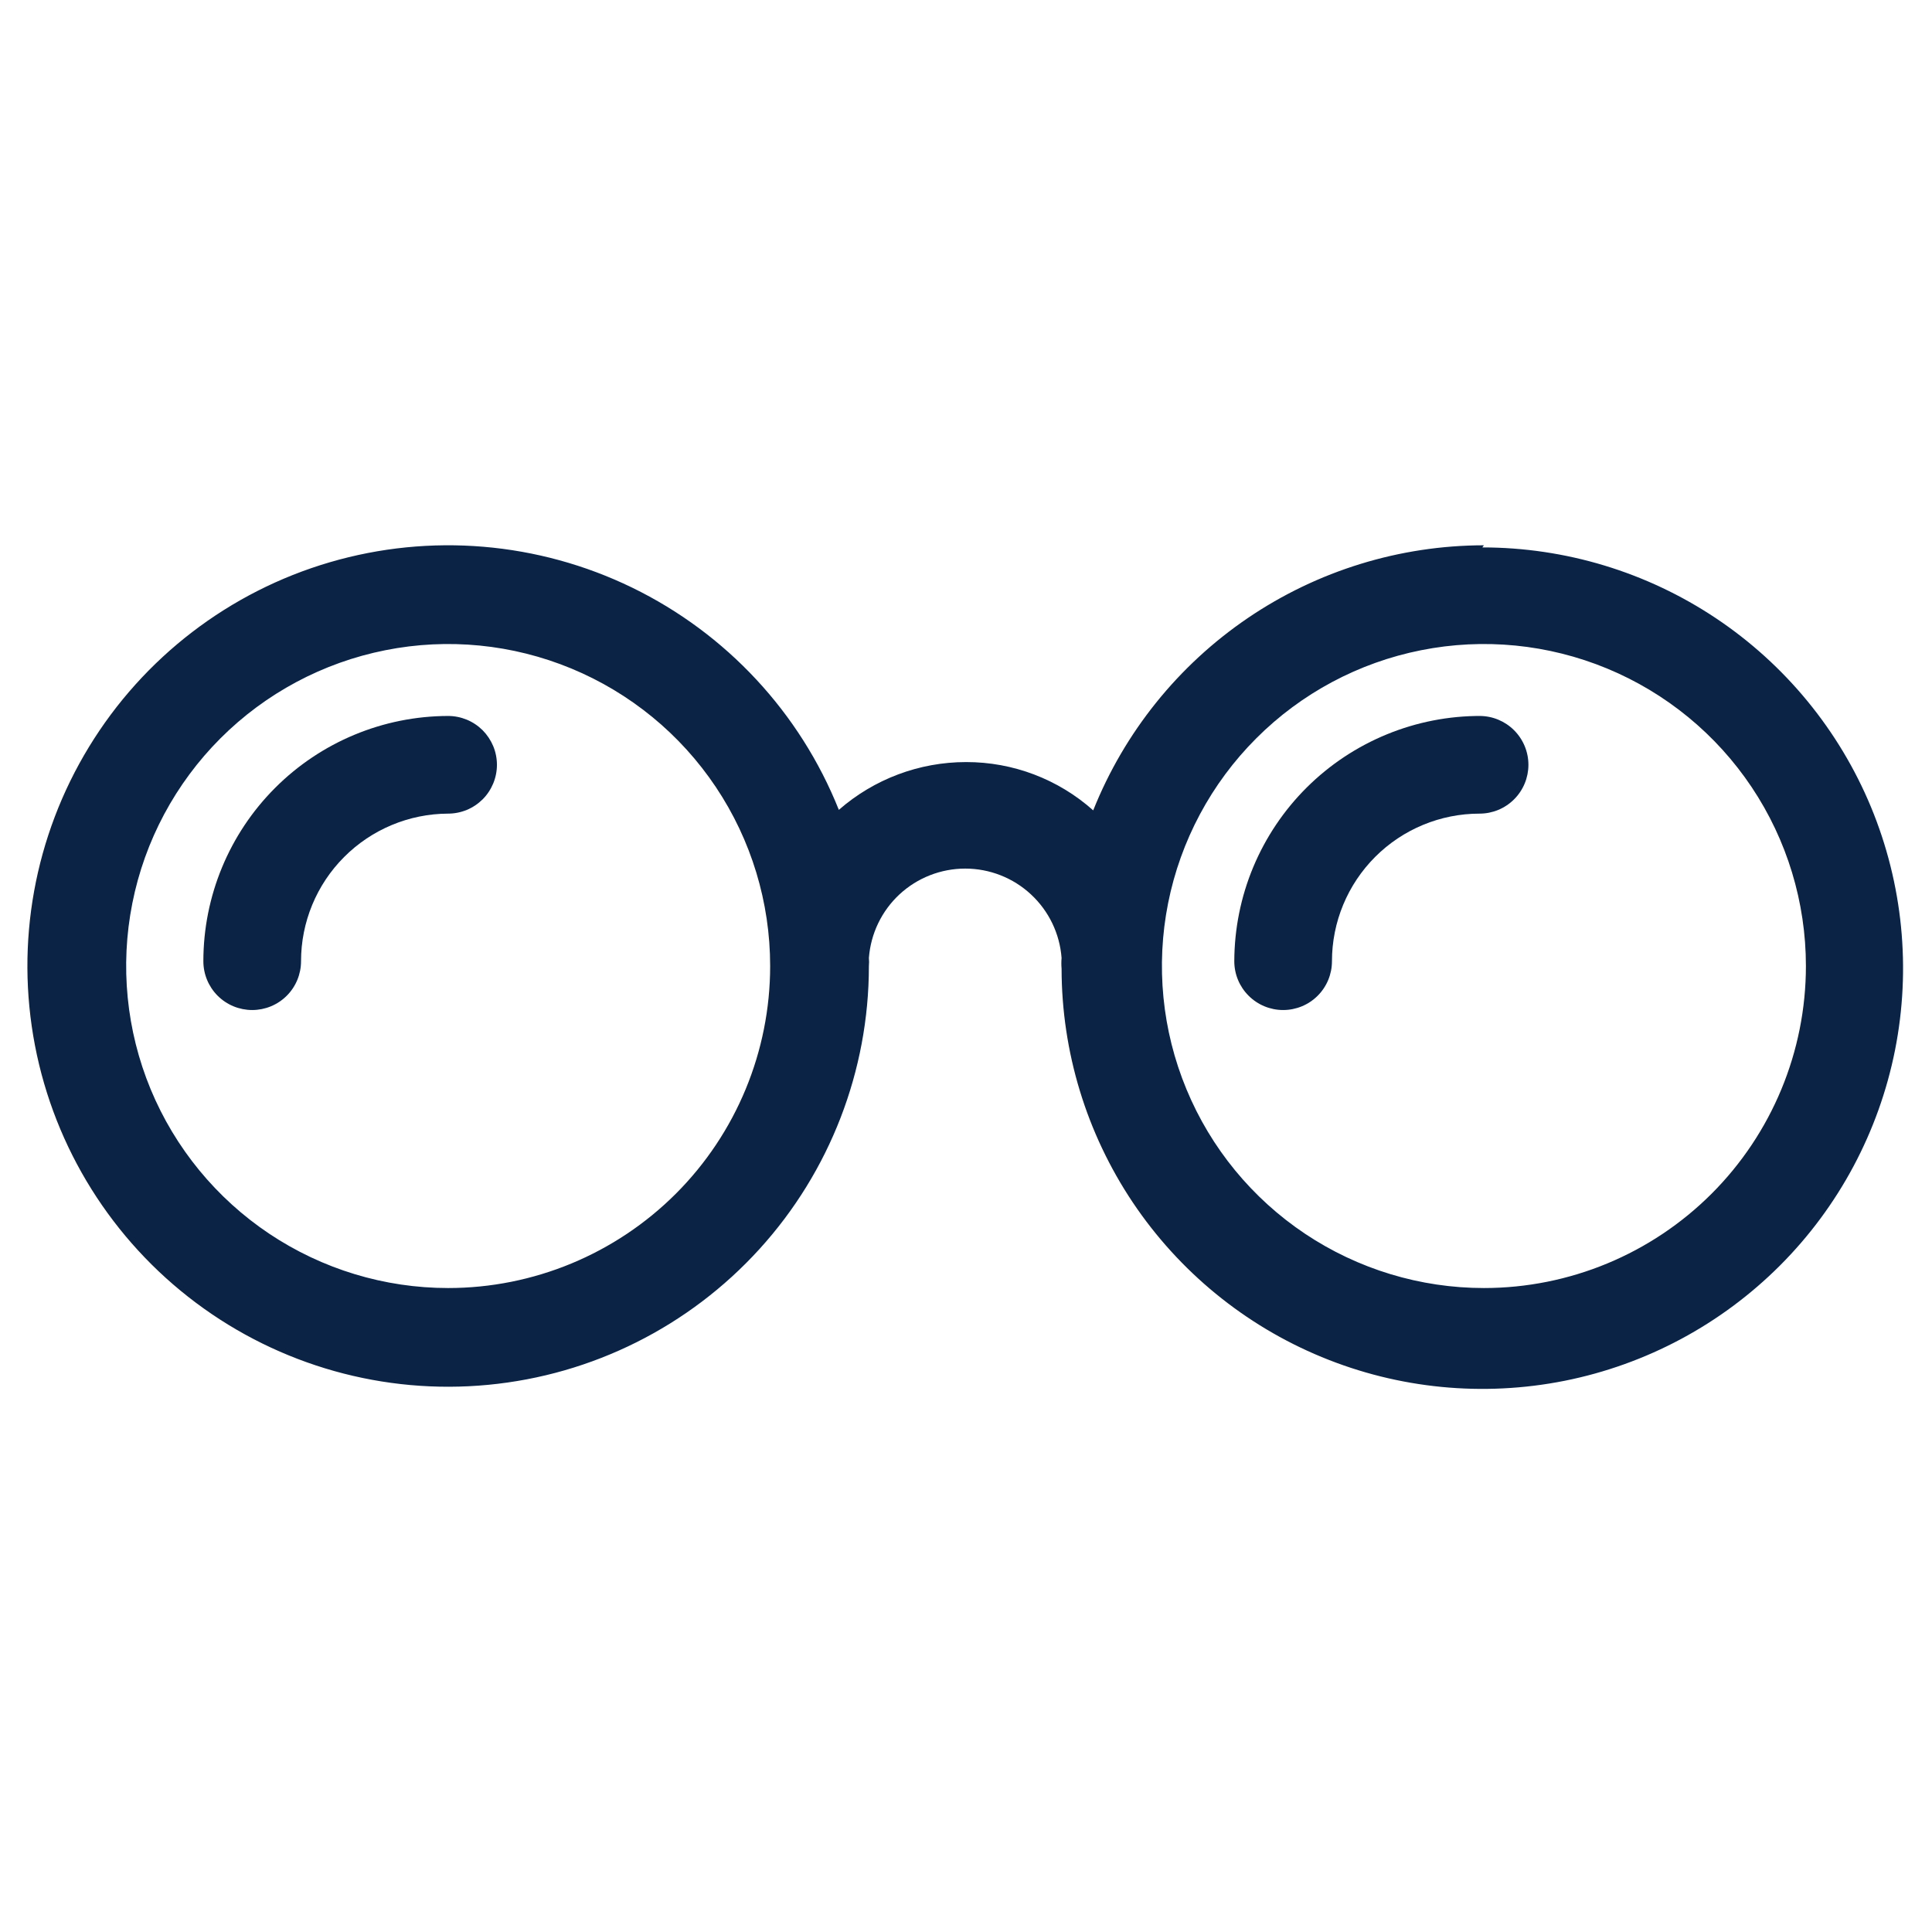<svg width="38" height="38" viewBox="0 0 38 38" fill="none" xmlns="http://www.w3.org/2000/svg">
<path d="M29.187 10.725C27.532 10.727 25.915 11.225 24.546 12.154C23.176 13.084 22.116 14.402 21.502 15.939C20.814 15.325 19.923 14.987 19.001 14.989C18.081 14.989 17.192 15.323 16.499 15.929C15.735 14.017 14.286 12.459 12.434 11.558C10.583 10.658 8.462 10.48 6.486 11.059C4.511 11.638 2.822 12.933 1.75 14.691C0.678 16.448 0.299 18.542 0.688 20.564C1.077 22.586 2.206 24.39 3.854 25.624C5.502 26.858 7.551 27.434 9.6 27.238C11.65 27.043 13.553 26.091 14.938 24.567C16.323 23.044 17.09 21.059 17.09 19C17.095 18.948 17.095 18.895 17.09 18.842C17.126 18.364 17.341 17.917 17.692 17.591C18.044 17.265 18.506 17.084 18.985 17.084C19.464 17.084 19.926 17.265 20.277 17.591C20.629 17.917 20.844 18.364 20.88 18.842C20.874 18.912 20.874 18.983 20.88 19.053C20.882 20.689 21.369 22.288 22.279 23.648C23.19 25.007 24.483 26.067 25.996 26.691C27.508 27.316 29.172 27.478 30.776 27.158C32.381 26.837 33.854 26.048 35.011 24.89C36.167 23.733 36.954 22.258 37.273 20.653C37.591 19.048 37.426 17.385 36.8 15.873C36.173 14.362 35.112 13.07 33.752 12.161C32.391 11.252 30.791 10.767 29.155 10.767L29.187 10.725ZM8.815 25.334C7.562 25.334 6.338 24.962 5.296 24.266C4.255 23.57 3.443 22.581 2.963 21.424C2.484 20.267 2.359 18.993 2.603 17.765C2.847 16.536 3.451 15.408 4.336 14.522C5.222 13.636 6.351 13.033 7.579 12.789C8.808 12.544 10.081 12.67 11.238 13.149C12.396 13.629 13.385 14.44 14.081 15.482C14.777 16.523 15.148 17.748 15.148 19C15.148 20.68 14.481 22.291 13.293 23.479C12.105 24.666 10.494 25.334 8.815 25.334ZM29.187 25.334C27.934 25.334 26.71 24.962 25.668 24.266C24.627 23.57 23.815 22.581 23.336 21.424C22.856 20.267 22.731 18.993 22.975 17.765C23.22 16.536 23.823 15.408 24.709 14.522C25.594 13.636 26.723 13.033 27.951 12.789C29.18 12.544 30.453 12.67 31.61 13.149C32.768 13.629 33.757 14.44 34.453 15.482C35.149 16.523 35.52 17.748 35.52 19C35.52 20.68 34.853 22.291 33.665 23.479C32.477 24.666 30.867 25.334 29.187 25.334Z" fill="#0b2344"/>
<path d="M8.813 14.082C7.536 14.085 6.312 14.594 5.409 15.499C4.507 16.403 4 17.628 4 18.906C4 19.161 4.101 19.405 4.281 19.585C4.461 19.765 4.706 19.866 4.961 19.866C5.215 19.866 5.46 19.765 5.64 19.585C5.82 19.405 5.921 19.161 5.921 18.906C5.921 18.138 6.225 17.401 6.768 16.857C7.31 16.313 8.045 16.006 8.813 16.003C8.939 16.003 9.064 15.978 9.181 15.93C9.297 15.882 9.403 15.811 9.493 15.722C9.582 15.633 9.652 15.527 9.701 15.41C9.749 15.294 9.774 15.169 9.774 15.043C9.774 14.916 9.749 14.791 9.701 14.675C9.652 14.559 9.582 14.453 9.493 14.363C9.403 14.274 9.297 14.203 9.181 14.155C9.064 14.107 8.939 14.082 8.813 14.082Z" fill="#0b2344"/>
<path d="M29.133 14.082C28.497 14.079 27.867 14.202 27.279 14.443C26.691 14.684 26.155 15.039 25.704 15.487C25.253 15.935 24.895 16.468 24.65 17.054C24.405 17.641 24.279 18.27 24.277 18.906C24.277 19.161 24.378 19.405 24.559 19.585C24.739 19.765 24.983 19.866 25.238 19.866C25.493 19.866 25.737 19.765 25.917 19.585C26.097 19.405 26.198 19.161 26.198 18.906C26.198 18.136 26.504 17.398 27.049 16.853C27.593 16.309 28.331 16.003 29.101 16.003C29.356 16.003 29.6 15.902 29.78 15.722C29.961 15.542 30.062 15.297 30.062 15.043C30.062 14.788 29.961 14.544 29.78 14.363C29.6 14.183 29.356 14.082 29.101 14.082H29.133Z" fill="#0b2344"/>
</svg>
